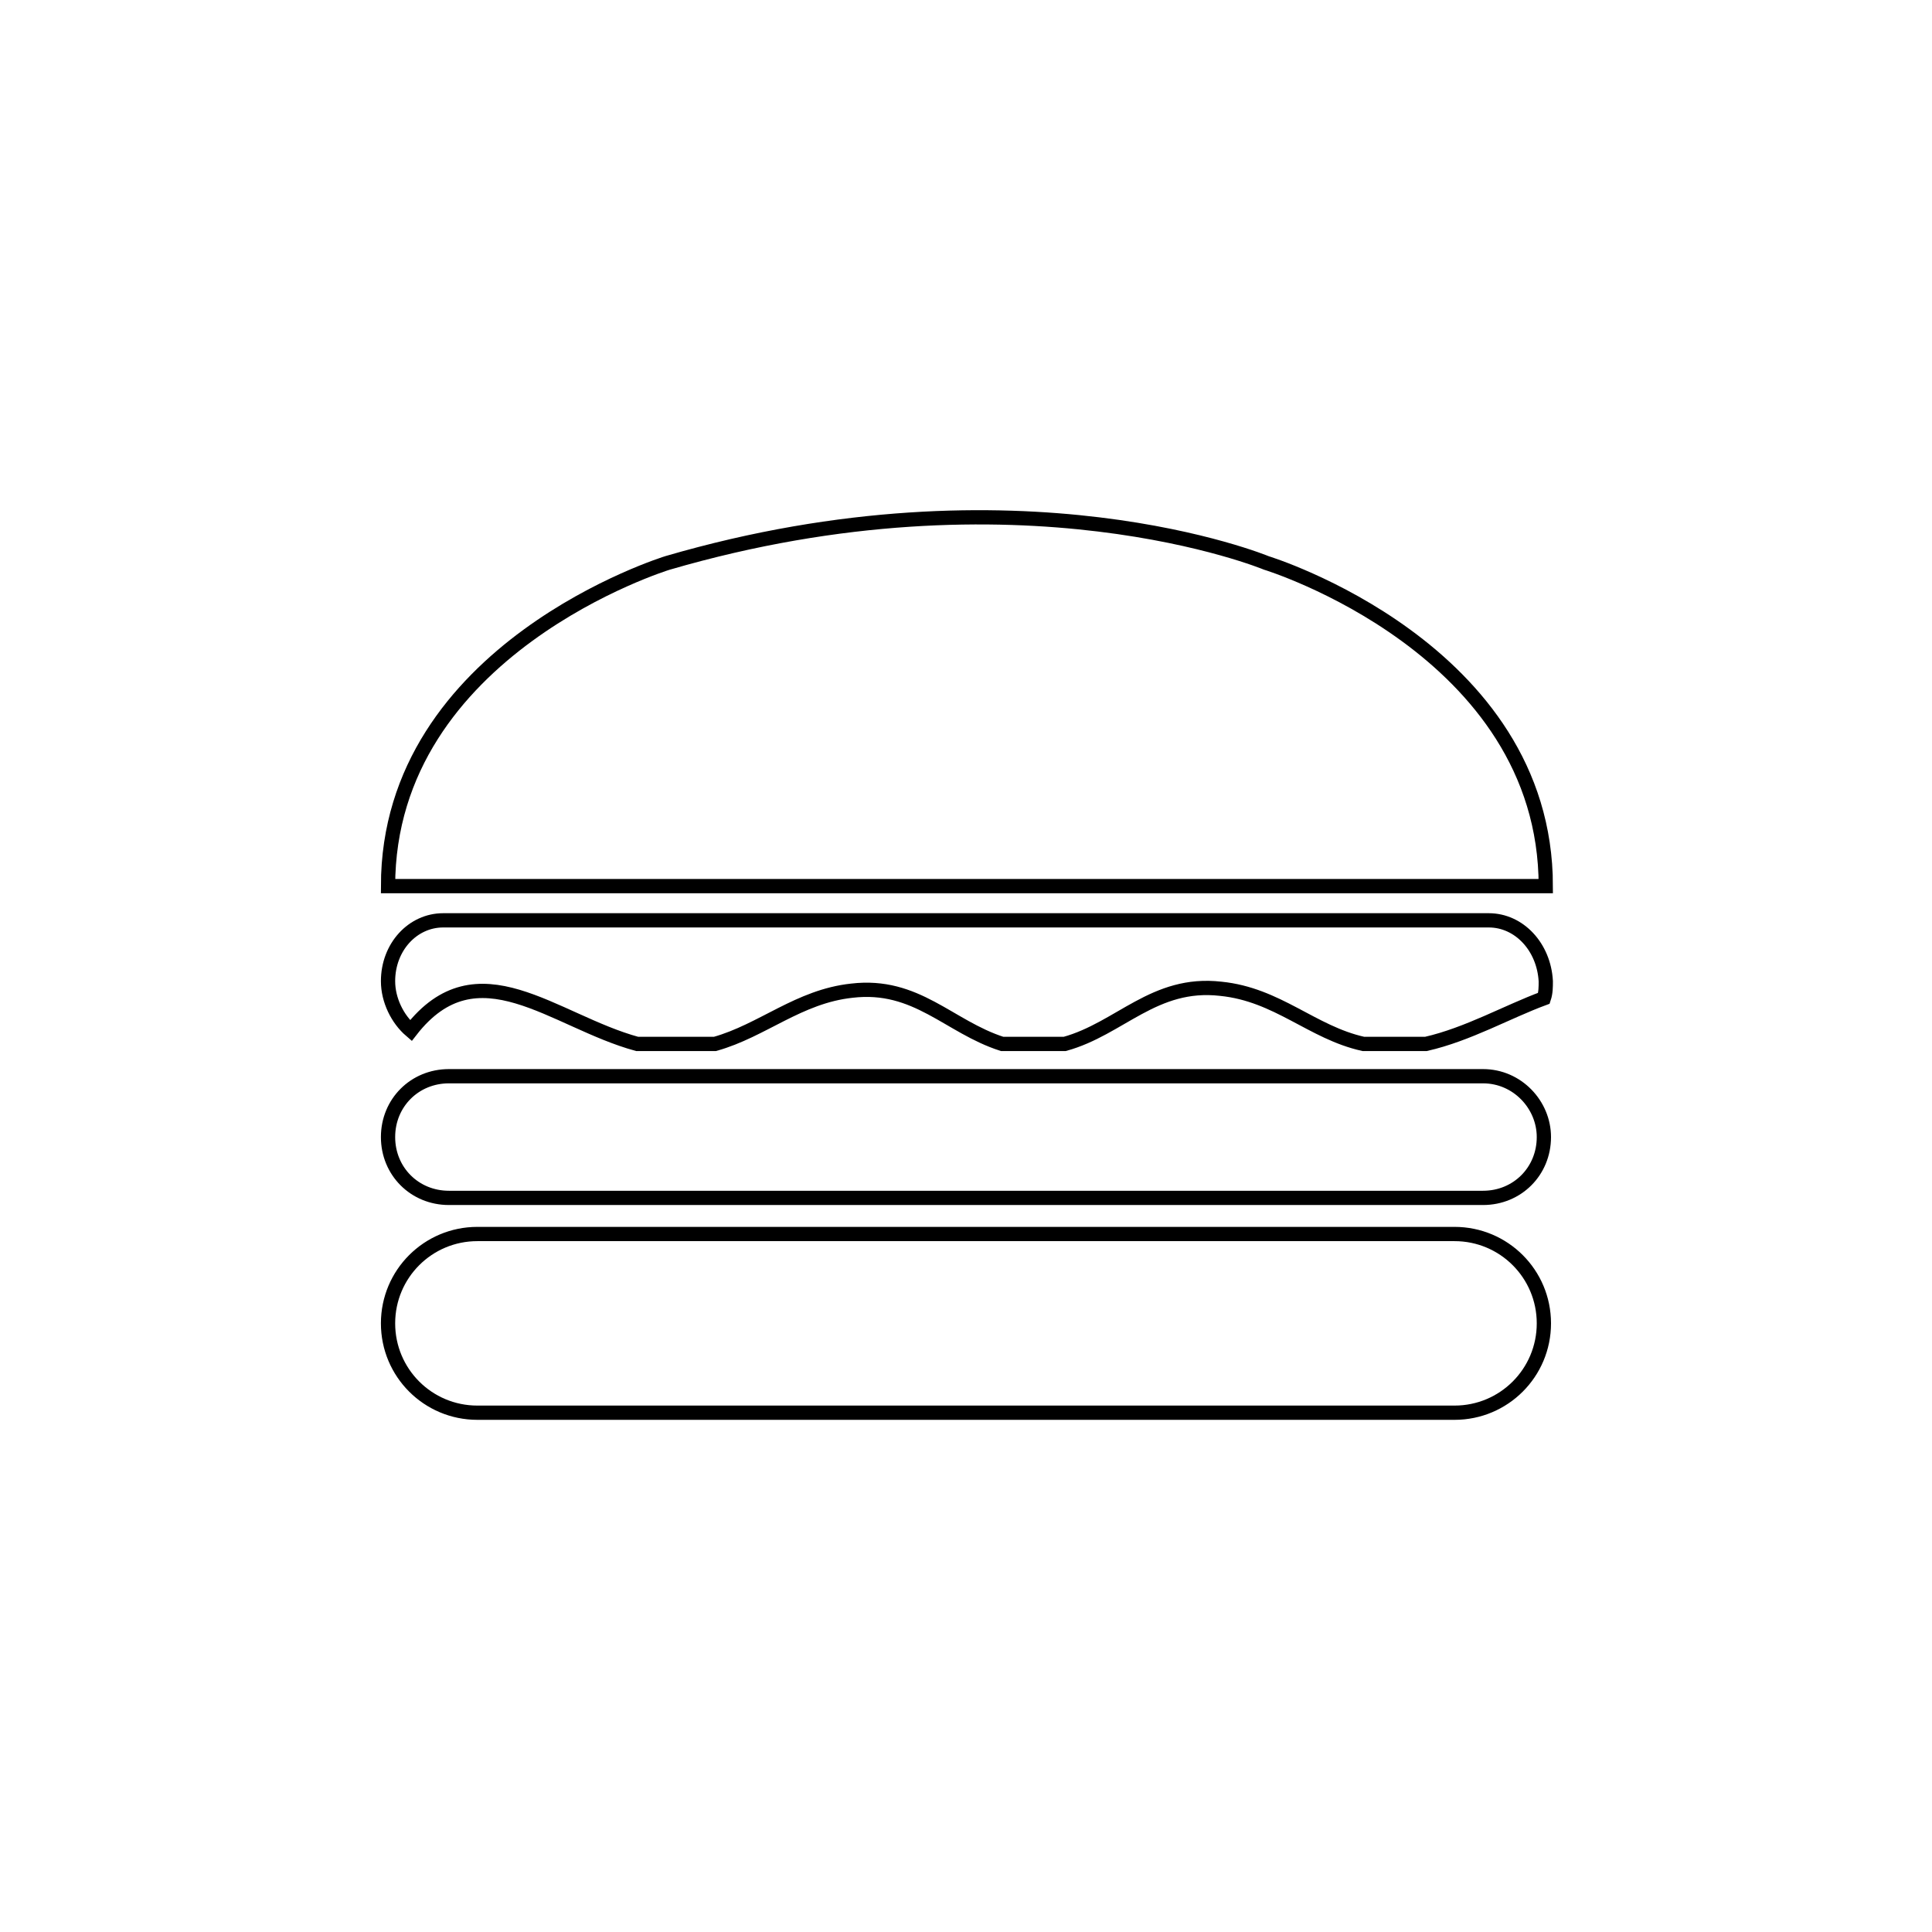 <?xml version="1.0" encoding="UTF-8"?>
<!-- Uploaded to: SVG Repo, www.svgrepo.com, Generator: SVG Repo Mixer Tools -->
<svg width="800px" height="800px" version="1.1" viewBox="144 144 512 512" xmlns="http://www.w3.org/2000/svg">
 <g fill="none" stroke="#000000" stroke-miterlimit="10" stroke-width=".75">
  <path transform="matrix(5.038 0 0 5.038 148.09 148.09)" d="m50.1 45.8h30.4c0-12.5-14.7-17-14.7-17s-13-5.4-31.5 0c0 0-14.7 4.5-14.7 17z"/>
  <path transform="matrix(5.038 0 0 5.038 148.09 148.09)" d="m77.2 55.8h-54.4c-1.8 0-3.2 1.4-3.2 3.2 0 1.8 1.4 3.2 3.2 3.2h54.4c1.8 0 3.2-1.4 3.2-3.2 0-1.7-1.4-3.2-3.2-3.2z"/>
  <path transform="matrix(5.038 0 0 5.038 148.09 148.09)" d="m75.7 64.1h-51.4c-2.6 0-4.7 2.1-4.7 4.7 0 2.6 2.1 4.7 4.7 4.7h51.4c2.6 0 4.7-2.1 4.7-4.7 0-2.6-2.1-4.7-4.7-4.7z"/>
  <path transform="matrix(5.038 0 0 5.038 148.09 148.09)" d="m77.5 47.6h-55c-1.6 0-2.9 1.4-2.9 3.2 0 1 0.5 2 1.2 2.6 3.5-4.5 7.5-0.5 11.9 0.7h4.1c2.5-0.7 4.4-2.5 7.2-2.8 3.4-0.4 5.1 1.9 7.9 2.8h3.3c2.9-0.8 4.7-3.3 8.2-2.9 3 0.3 4.8 2.3 7.5 2.9h3.3c2.2-0.5 4.3-1.7 6.2-2.4 0.1-0.3 0.1-0.6 0.1-0.9-0.099-1.8-1.399-3.2-2.999-3.2z"/>
 </g>
</svg>